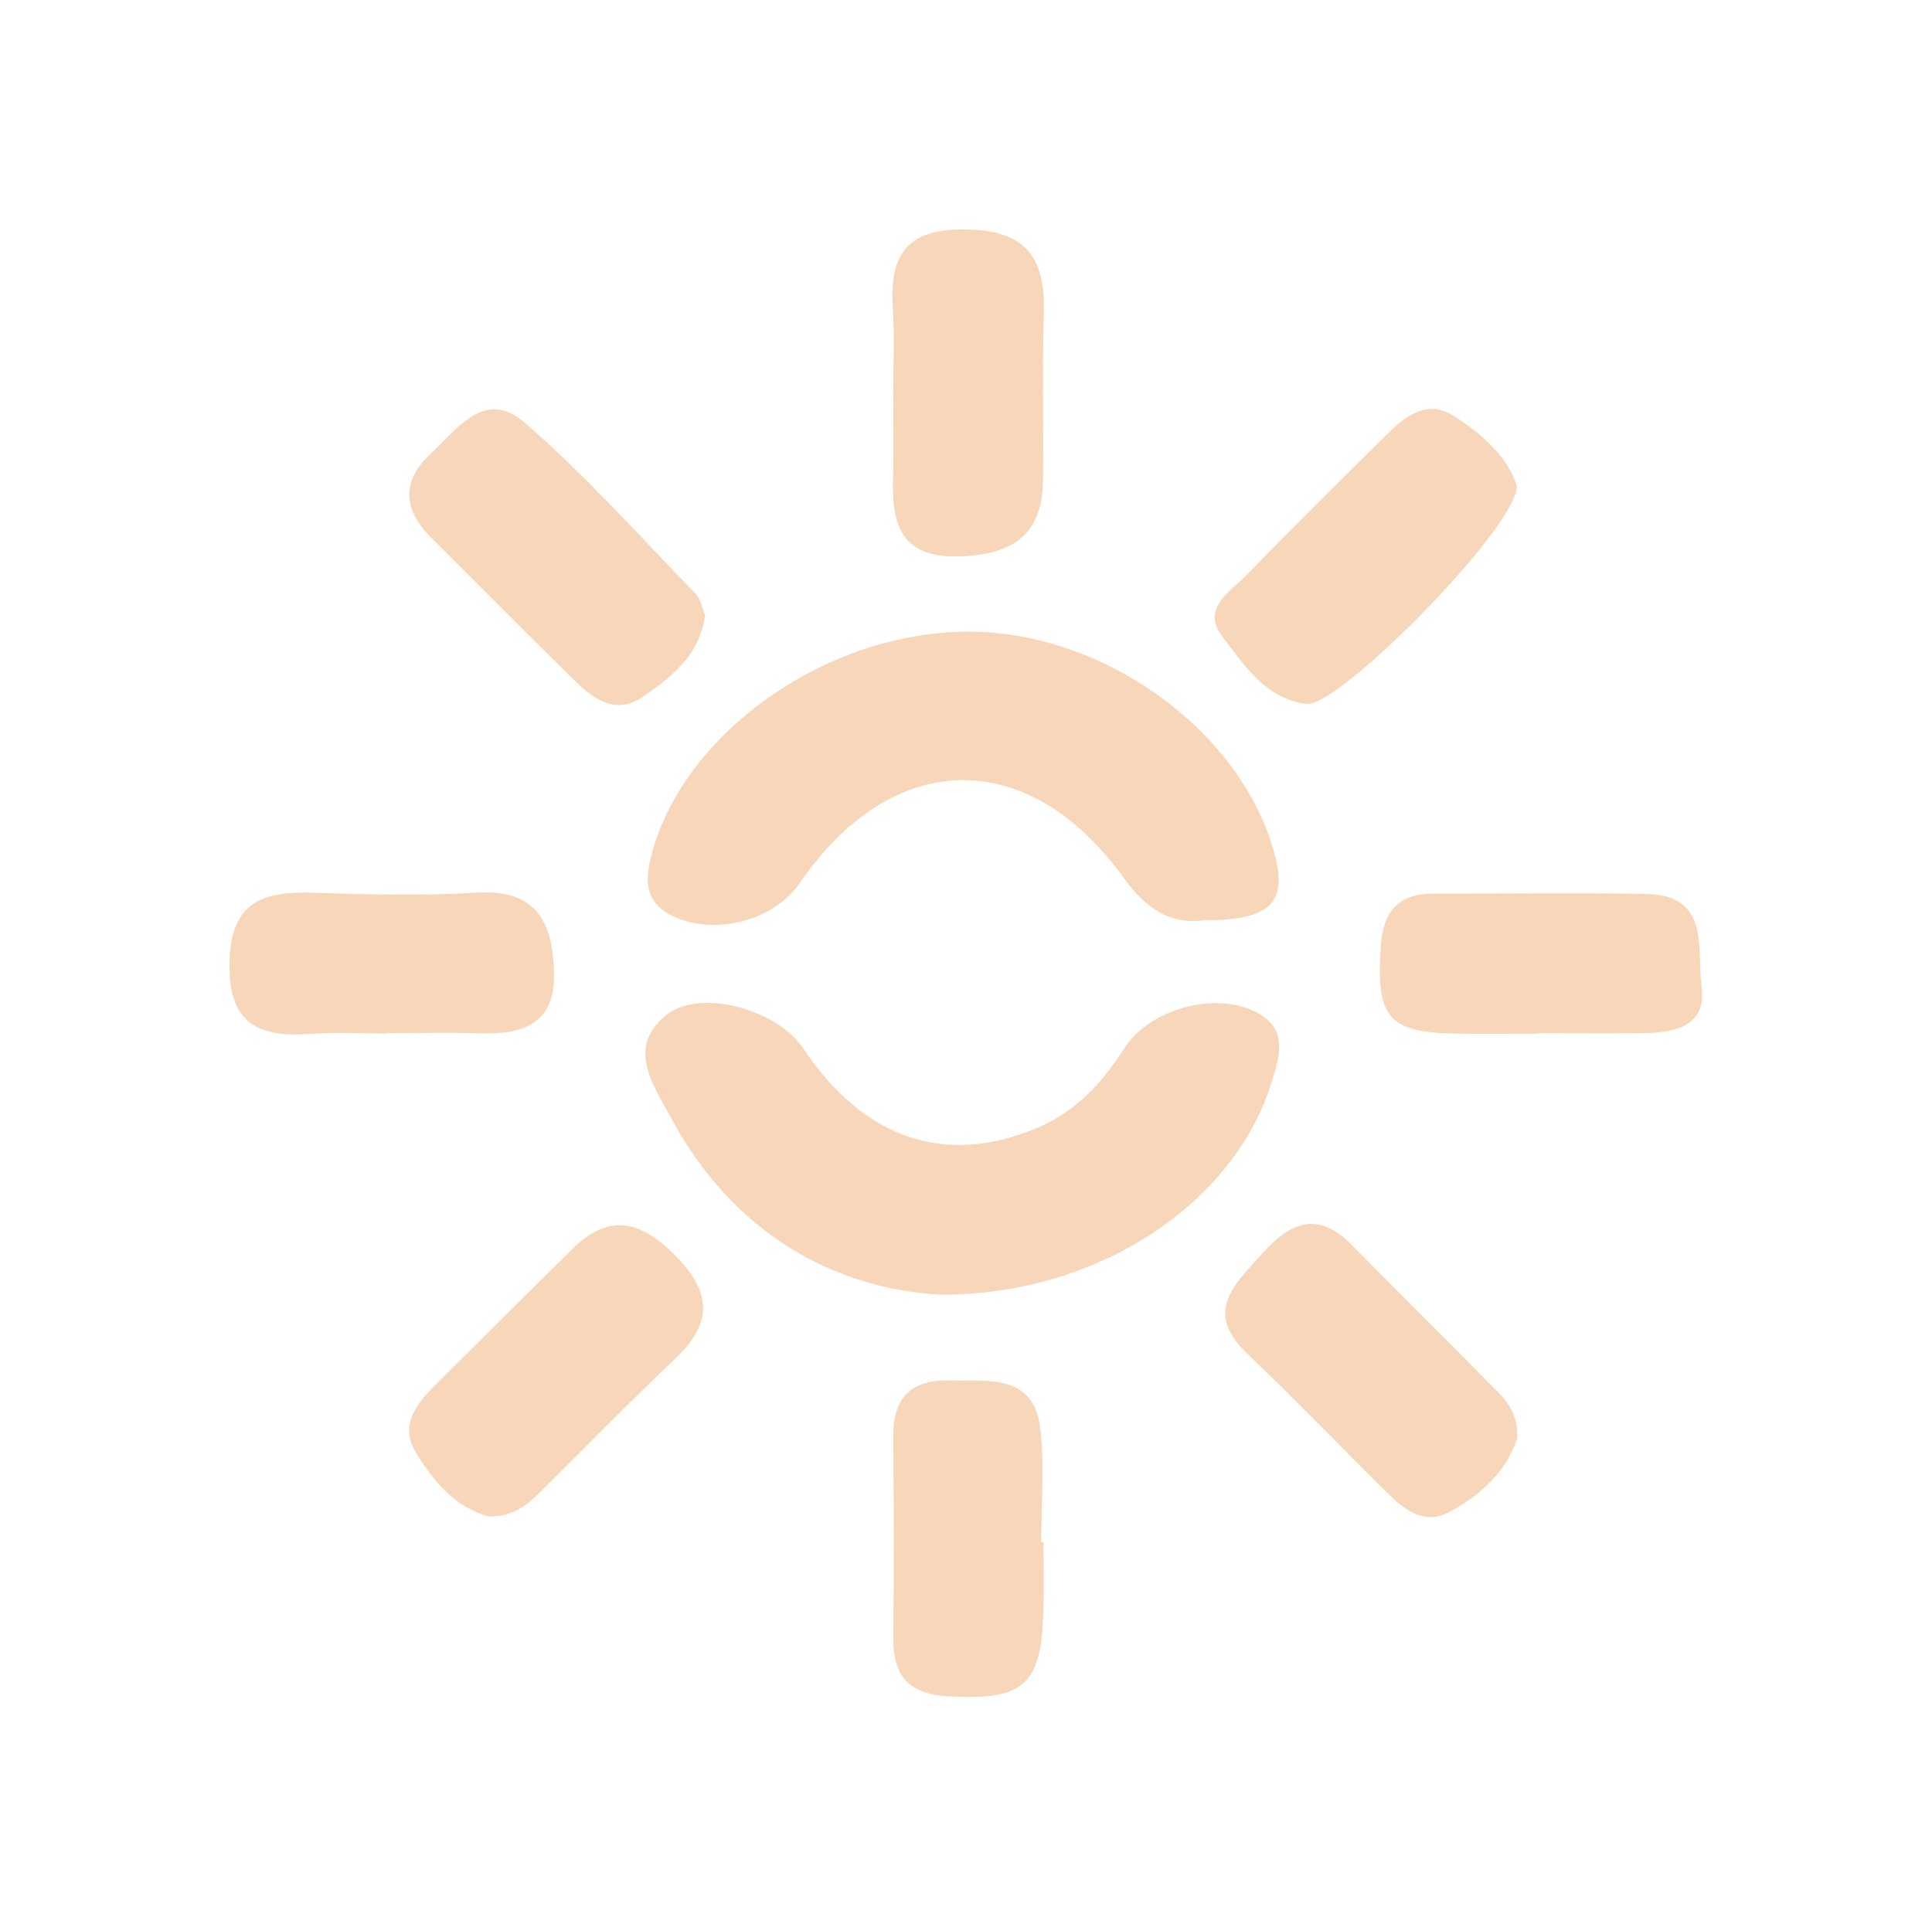 <svg width="421" height="420" viewBox="0 0 421 420" fill="none" xmlns="http://www.w3.org/2000/svg">
<g filter="url(#filter0_d_320_647)">
<path d="M198.03 268.182C174.487 266.884 152.492 254.618 138.987 229.205C135.45 222.548 129.389 214.331 138.154 207.234C145.418 201.351 162.292 205.924 167.961 214.415C181.263 234.338 199.137 240.352 219.299 231.694C227.551 228.145 233.232 221.941 237.971 214.51C243.461 205.912 257.656 202.066 266.516 206.484C273.756 210.092 271.911 215.987 270.136 221.762C262.074 247.973 232.791 268.182 198.03 268.194V268.182Z" fill="#E67619" fill-opacity="0.3"/>
<path d="M255.131 186.596C248.07 187.513 242.723 184.06 237.959 177.439C217.072 148.418 187.467 149.025 167.246 178.487C161.59 186.727 148.657 190.014 139.607 185.656C133.2 182.571 133.557 177.522 135.105 171.83C142.322 145.381 173.272 123.719 204.032 123.672C233.172 123.636 262.753 144.738 270.446 171.056C273.84 182.678 270.243 186.596 255.131 186.584V186.596Z" fill="#E67619" fill-opacity="0.3"/>
<path d="M99.725 316.542C92.472 314.804 87.423 308.921 83.493 302.335C80.088 296.643 83.743 291.975 87.757 287.962C97.688 278.042 107.68 268.182 117.635 258.298C126.102 249.89 133.14 252.319 140.702 260.215C148.407 268.265 147.847 274.827 140.083 282.174C130.223 291.51 120.767 301.287 111.109 310.826C108.192 313.708 105.191 316.507 99.737 316.53L99.725 316.542Z" fill="#E67619" fill-opacity="0.3"/>
<path d="M323.57 299.561C321.331 306.575 315.722 311.851 308.863 315.518C302.956 318.686 298.538 314.601 294.584 310.672C284.593 300.764 274.828 290.629 264.67 280.912C255.191 271.838 262.098 265.895 267.993 259.286C274.018 252.522 280.032 249.712 287.463 257.262C297.967 267.932 308.613 278.459 319.152 289.105C321.748 291.725 323.856 294.666 323.582 299.561H323.57Z" fill="#E67619" fill-opacity="0.3"/>
<path d="M220.382 322.092C220.382 327.082 220.489 332.071 220.358 337.049C219.965 353.423 215.964 356.651 199.602 355.71C190.897 355.21 187.562 351.161 187.658 342.861C187.824 328.356 187.789 313.839 187.634 299.335C187.538 290.892 191.254 286.652 199.864 286.878C208.378 287.093 218.382 285.223 219.727 297.644C220.609 305.706 219.894 313.935 219.894 322.08C220.061 322.08 220.216 322.08 220.382 322.08V322.092Z" fill="#E67619" fill-opacity="0.3"/>
<path d="M323.546 91.947C323.522 100.962 284.653 140.225 277.758 139.427C268.85 138.391 264.099 130.936 259.323 124.648C254.667 118.515 261.193 114.907 264.706 111.275C274.745 100.903 285.034 90.78 295.287 80.622C299.288 76.657 303.933 73.025 309.613 76.561C316.103 80.61 321.712 85.85 323.546 91.947Z" fill="#E67619" fill-opacity="0.3"/>
<path d="M146.644 120.123C145.418 128.911 139.19 133.687 132.878 137.986C127.293 141.773 122.482 138.51 118.409 134.508C107.763 124.017 97.188 113.454 86.661 102.855C80.85 96.996 80.552 90.78 86.661 85.088C92.401 79.741 98.582 70.607 107.144 77.967C120.481 89.434 132.247 102.736 144.548 115.383C145.716 116.574 146.013 118.61 146.656 120.135L146.644 120.123Z" fill="#E67619" fill-opacity="0.3"/>
<path d="M187.634 71.441C187.634 65.546 187.955 59.627 187.574 53.768C186.848 42.539 189.539 35.917 203.091 36.001C216.5 36.084 220.811 41.979 220.454 54.185C220.097 66.415 220.454 78.669 220.275 90.899C220.108 103.165 212.797 107.071 201.567 107.273C189.384 107.5 187.324 100.259 187.586 90.482C187.765 84.135 187.622 77.788 187.622 71.441H187.634Z" fill="#E67619" fill-opacity="0.3"/>
<path d="M328.226 211.295C322.355 211.295 316.472 211.366 310.601 211.283C295.454 211.068 292.881 207.829 293.87 192.408C294.37 184.62 297.657 180.737 305.516 180.761C320.878 180.797 336.252 180.583 351.614 180.821C365.833 181.047 362.701 192.848 363.785 200.899C364.952 209.592 358.152 211.068 351.281 211.164C343.6 211.271 335.919 211.188 328.226 211.188C328.226 211.223 328.226 211.259 328.226 211.295Z" fill="#E67619" fill-opacity="0.3"/>
<path d="M77.194 211.259C71.752 211.259 66.274 210.938 60.855 211.33C49.637 212.128 42.802 209.497 43.004 195.909C43.207 182.321 50.483 180.213 61.427 180.571C73.216 180.952 85.065 181.285 96.819 180.547C109.907 179.725 113.455 187.001 113.729 197.957C114.015 209.199 106.965 211.497 97.617 211.211C90.817 211.009 84.005 211.176 77.194 211.176V211.271V211.259Z" fill="#E67619" fill-opacity="0.3"/>
</g>
<defs>
<filter id="filter0_d_320_647" x="0" y="0" width="420.916" height="419.858" filterUnits="userSpaceOnUse" color-interpolation-filters="sRGB">
<feFlood flood-opacity="0" result="BackgroundImageFix"/>
<feColorMatrix in="SourceAlpha" type="matrix" values="0 0 0 0 0 0 0 0 0 0 0 0 0 0 0 0 0 0 127 0" result="hardAlpha"/>
<feOffset dx="7" dy="14"/>
<feGaussianBlur stdDeviation="25"/>
<feComposite in2="hardAlpha" operator="out"/>
<feColorMatrix type="matrix" values="0 0 0 0 0 0 0 0 0 0 0 0 0 0 0 0 0 0 0.1 0"/>
<feBlend mode="normal" in2="BackgroundImageFix" result="effect1_dropShadow_320_647"/>
<feBlend mode="normal" in="SourceGraphic" in2="effect1_dropShadow_320_647" result="shape"/>
</filter>
</defs>
</svg>
